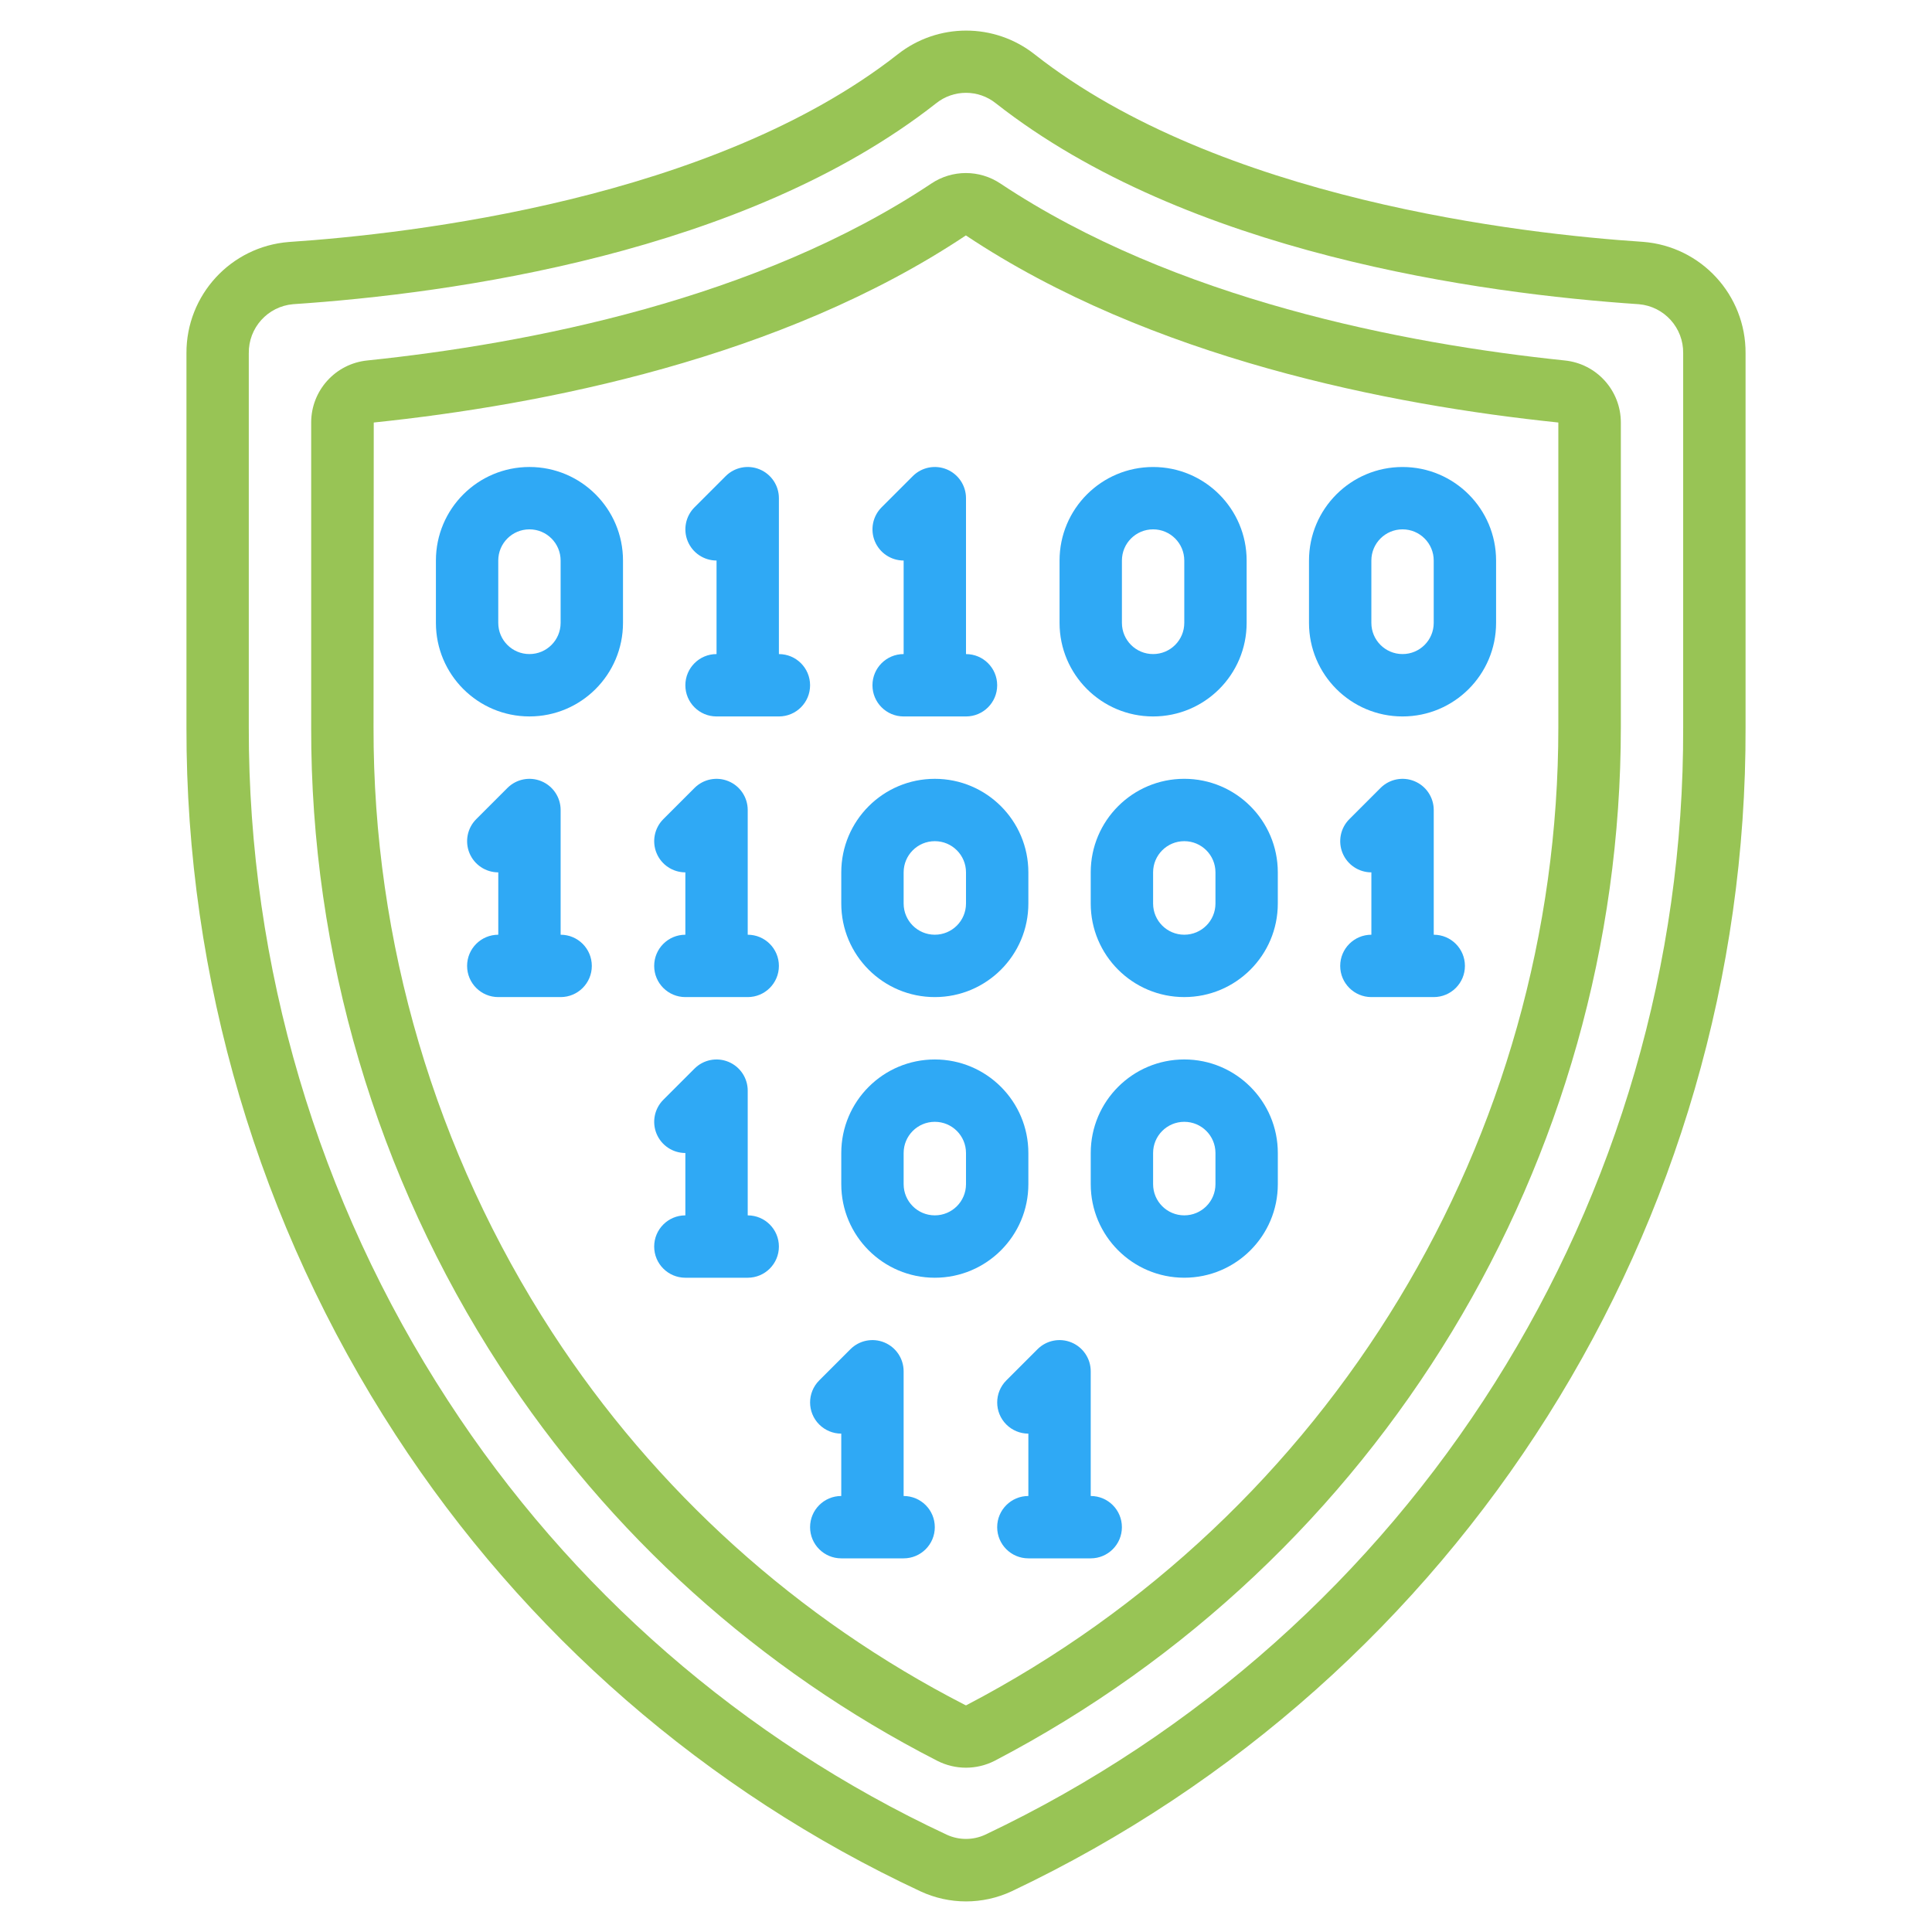 <?xml version="1.0" encoding="UTF-8"?>
<svg id="Capa_2" data-name="Capa 2" xmlns="http://www.w3.org/2000/svg" viewBox="0 0 1080 1080">
  <g id="Page-1">
    <g id="_087---Cyber-Security" data-name="087---Cyber-Security">
      <path id="Shape" d="M514.62,1057.3c16.1,7.47,34.68,7.47,50.78,0,251.31-119.07,411.21-372.61,410.38-650.7v-209.17c.17-32.55-24.83-59.71-57.28-62.23-67.89-4.46-236.92-23.72-340.15-104.83-22.44-17.69-54.08-17.69-76.52,0-103.4,81.11-272.43,100.37-340.32,104.9-32.45,2.52-57.45,29.68-57.28,62.23v209.17c-.26,140.35,40.36,277.74,116.89,395.39,72,110.89,173.7,199.32,293.5,255.24h0ZM139.08,197.49c-.23-14.22,10.57-26.2,24.73-27.44,88.32-5.89,252.47-28.31,359.43-112.26,9.78-7.87,23.72-7.87,33.5,0,106.96,83.97,271.11,106.33,359.43,112.27,14.16,1.24,24.95,13.21,24.73,27.42v209.17c.83,264.5-151.21,505.67-390.21,618.98-6.79,3.12-14.61,3.12-21.41,0-113.86-53.19-210.5-137.3-278.9-242.73-72.87-111.97-111.55-242.73-111.31-376.32v-209.1h0Z" fill="#98c455"/>
      <path id="Shape-2" data-name="Shape" d="M523.98,984.32c10.05,5.11,21.94,5.11,31.99,0,215.17-112.36,350.07-334.98,350.09-577.72v-170.41c0-17.9-13.56-32.9-31.38-34.69-90.24-9.38-218.18-34.15-315.5-98.94-11.66-7.77-26.85-7.77-38.5,0-97.16,64.79-225.12,89.56-315.35,98.94-17.81,1.79-31.38,16.78-31.38,34.69v170.41c-.26,126.83,36.41,251,105.54,357.34,60.85,93.55,145.15,169.53,244.49,220.38ZM208.93,236.19c94.13-9.78,227.98-35.87,331-104.59,103.14,68.73,237.06,94.83,331.19,104.59v170.41c.07,229.63-127.46,440.28-330.96,546.65h-.37c-93.92-48.11-173.6-119.97-231.12-208.44-65.41-100.65-100.11-218.17-99.86-338.21l.12-170.41Z" fill="#98c455"/>
      <path id="Shape-3" data-name="Shape" d="M348.26,348.2v-34.86c0-28.88-23.41-52.29-52.29-52.29s-52.29,23.41-52.29,52.29v34.86c0,28.88,23.41,52.29,52.29,52.29s52.29-23.41,52.29-52.29ZM278.53,348.2v-34.86c0-9.63,7.8-17.43,17.43-17.43s17.43,7.8,17.43,17.43v34.86c0,9.63-7.8,17.43-17.43,17.43s-17.43-7.8-17.43-17.43Z" fill="#2fa9f5"/>
      <path id="Shape-4" data-name="Shape" d="M644.59,400.5c28.88,0,52.29-23.41,52.29-52.29v-34.86c0-28.88-23.41-52.29-52.29-52.29s-52.29,23.41-52.29,52.29v34.86c0,28.88,23.41,52.29,52.29,52.29h0ZM627.16,313.34c0-9.63,7.8-17.43,17.43-17.43s17.43,7.8,17.43,17.43v34.86c0,9.63-7.8,17.43-17.43,17.43s-17.43-7.8-17.43-17.43v-34.86Z" fill="#2fa9f5"/>
      <path id="Shape-5" data-name="Shape" d="M784.03,400.5c28.88,0,52.29-23.41,52.29-52.29v-34.86c0-28.88-23.41-52.29-52.29-52.29s-52.29,23.41-52.29,52.29v34.86c0,28.88,23.41,52.29,52.29,52.29ZM766.6,313.34c0-9.63,7.8-17.43,17.43-17.43s17.43,7.8,17.43,17.43v34.86c0,9.63-7.8,17.43-17.43,17.43s-17.43-7.8-17.43-17.43v-34.86Z" fill="#2fa9f5"/>
      <path id="Shape-6" data-name="Shape" d="M383.12,383.07c0,9.63,7.8,17.43,17.43,17.43h34.86c9.63,0,17.43-7.8,17.43-17.43s-7.8-17.43-17.43-17.43v-87.16c0-7.05-4.25-13.4-10.76-16.1s-14.01-1.21-18.99,3.78l-17.43,17.43c-4.98,4.98-6.47,12.48-3.78,18.99,2.7,6.51,9.05,10.76,16.1,10.76v52.29c-9.63,0-17.43,7.8-17.43,17.43h0Z" fill="#2fa9f5"/>
      <path id="Shape-7" data-name="Shape" d="M487.71,383.07c0,9.63,7.8,17.43,17.43,17.43h34.86c9.63,0,17.43-7.8,17.43-17.43s-7.8-17.43-17.43-17.43v-87.16c0-7.05-4.25-13.4-10.76-16.1s-14.01-1.21-18.99,3.78l-17.43,17.43c-4.98,4.98-6.47,12.48-3.78,18.99s9.05,10.76,16.1,10.76v52.29c-9.63,0-17.43,7.8-17.43,17.43h0Z" fill="#2fa9f5"/>
      <path id="Shape-8" data-name="Shape" d="M522.57,557.38c28.88,0,52.29-23.41,52.29-52.29v-17.43c0-28.88-23.41-52.29-52.29-52.29s-52.29,23.41-52.29,52.29v17.43c0,28.88,23.41,52.29,52.29,52.29h0ZM505.14,487.65c0-9.63,7.8-17.43,17.43-17.43s17.43,7.8,17.43,17.43v17.43c0,9.63-7.8,17.43-17.43,17.43s-17.43-7.8-17.43-17.43v-17.43Z" fill="#2fa9f5"/>
      <path id="Shape-9" data-name="Shape" d="M609.72,487.65v17.43c0,28.88,23.41,52.29,52.29,52.29s52.29-23.41,52.29-52.29v-17.43c0-28.88-23.41-52.29-52.29-52.29s-52.29,23.41-52.29,52.29h0ZM679.45,487.65v17.43c0,9.63-7.8,17.43-17.43,17.43s-17.43-7.8-17.43-17.43v-17.43c0-9.63,7.8-17.43,17.43-17.43s17.43,7.8,17.43,17.43Z" fill="#2fa9f5"/>
      <path id="Shape-10" data-name="Shape" d="M330.83,539.95c0-9.63-7.8-17.43-17.43-17.43v-69.72c0-7.05-4.25-13.4-10.76-16.1-6.51-2.7-14.01-1.21-18.99,3.78l-17.43,17.43c-4.98,4.98-6.47,12.48-3.78,18.99s9.05,10.76,16.1,10.76v34.86c-9.63,0-17.43,7.8-17.43,17.43s7.8,17.43,17.43,17.43h34.86c9.63,0,17.43-7.8,17.43-17.43h0Z" fill="#2fa9f5"/>
      <path id="Shape-11" data-name="Shape" d="M365.69,539.95c0,9.63,7.8,17.43,17.43,17.43h34.86c9.63,0,17.43-7.8,17.43-17.43s-7.8-17.43-17.43-17.43v-69.72c0-7.05-4.25-13.4-10.76-16.1-6.51-2.7-14.01-1.21-18.99,3.78l-17.43,17.43c-4.98,4.98-6.47,12.48-3.78,18.99s9.05,10.76,16.1,10.76v34.86c-9.63,0-17.43,7.8-17.43,17.43h0Z" fill="#2fa9f5"/>
      <path id="Shape-12" data-name="Shape" d="M522.57,714.26c28.88,0,52.29-23.41,52.29-52.29v-17.43c0-28.88-23.41-52.29-52.29-52.29s-52.29,23.41-52.29,52.29v17.43c0,28.88,23.41,52.29,52.29,52.29ZM505.14,644.53c0-9.63,7.8-17.43,17.43-17.43s17.43,7.8,17.43,17.43v17.43c0,9.63-7.8,17.43-17.43,17.43s-17.43-7.8-17.43-17.43v-17.43Z" fill="#2fa9f5"/>
      <path id="Shape-13" data-name="Shape" d="M662.02,592.24c-28.88,0-52.29,23.41-52.29,52.29v17.43c0,28.88,23.41,52.29,52.29,52.29s52.29-23.41,52.29-52.29v-17.43c0-28.88-23.41-52.29-52.29-52.29h0ZM679.45,661.96c0,9.63-7.8,17.43-17.43,17.43s-17.43-7.8-17.43-17.43v-17.43c0-9.63,7.8-17.43,17.43-17.43s17.43,7.8,17.43,17.43v17.43Z" fill="#2fa9f5"/>
      <path id="Shape-14" data-name="Shape" d="M365.69,696.83c0,9.63,7.8,17.43,17.43,17.43h34.86c9.63,0,17.43-7.8,17.43-17.43s-7.8-17.43-17.43-17.43v-69.72c0-7.05-4.25-13.4-10.76-16.1s-14.01-1.21-18.99,3.78l-17.43,17.43c-4.98,4.98-6.47,12.48-3.78,18.99,2.7,6.51,9.05,10.76,16.1,10.76v34.86c-9.63,0-17.43,7.8-17.43,17.43h0Z" fill="#2fa9f5"/>
      <path id="Shape-15" data-name="Shape" d="M801.47,522.52v-69.72c0-7.05-4.25-13.4-10.76-16.1-6.51-2.7-14.01-1.21-18.99,3.78l-17.43,17.43c-4.98,4.98-6.47,12.48-3.78,18.99s9.05,10.76,16.1,10.76v34.86c-9.63,0-17.43,7.8-17.43,17.43s7.8,17.43,17.43,17.43h34.86c9.63,0,17.43-7.8,17.43-17.43s-7.8-17.43-17.43-17.43Z" fill="#2fa9f5"/>
      <path id="Shape-16" data-name="Shape" d="M457.95,796.3c3.27,3.27,7.7,5.11,12.32,5.11v34.86c-9.63,0-17.43,7.8-17.43,17.43s7.8,17.43,17.43,17.43h34.86c9.63,0,17.43-7.8,17.43-17.43s-7.8-17.43-17.43-17.43v-69.72c0-7.05-4.25-13.4-10.76-16.1-6.51-2.7-14.01-1.21-18.99,3.78l-17.43,17.43c-6.81,6.81-6.81,17.84,0,24.65h0Z" fill="#2fa9f5"/>
      <path id="Shape-17" data-name="Shape" d="M562.54,796.3c3.27,3.27,7.7,5.11,12.32,5.11v34.86c-9.63,0-17.43,7.8-17.43,17.43s7.8,17.43,17.43,17.43h34.86c9.63,0,17.43-7.8,17.43-17.43s-7.8-17.43-17.43-17.43v-69.72c0-7.05-4.25-13.4-10.76-16.1-6.51-2.7-14.01-1.21-18.99,3.78l-17.43,17.43c-6.8,6.81-6.8,17.84,0,24.65h0Z" fill="#2fa9f5"/>
    </g>
  </g>
</svg>